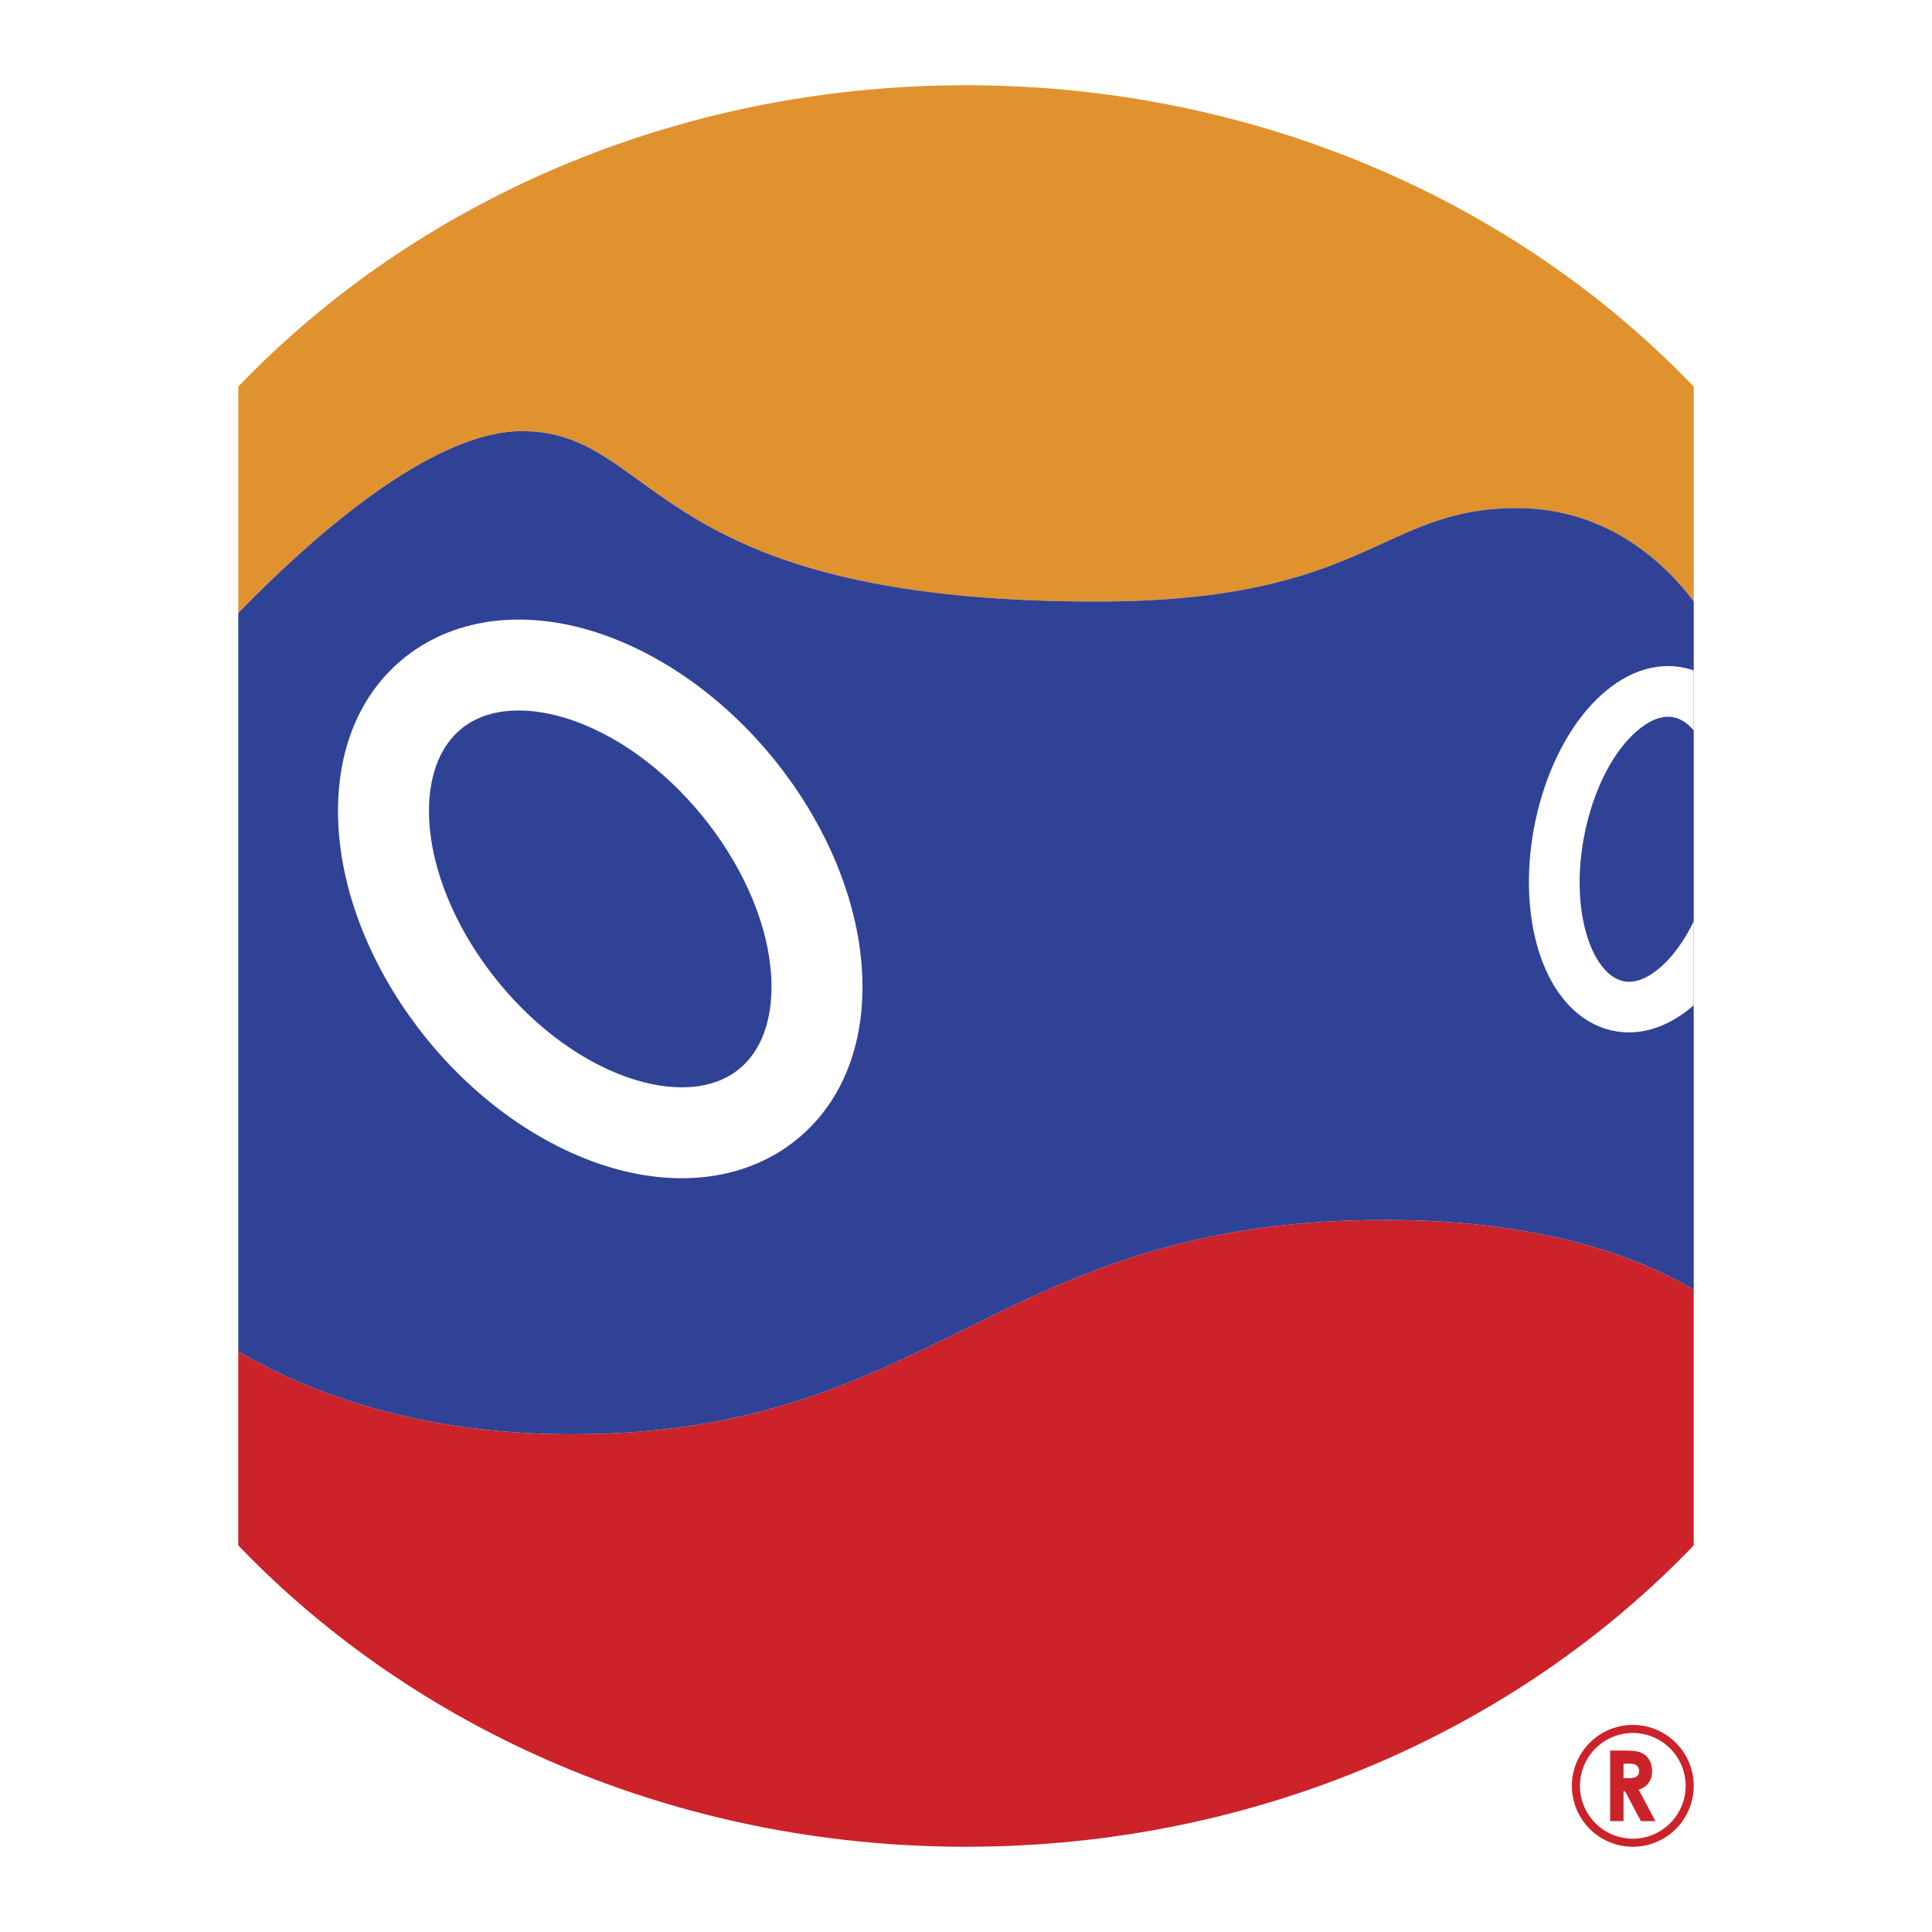 <svg xmlns="http://www.w3.org/2000/svg" width="2500" height="2500" viewBox="0 0 192.756 192.756"><g fill-rule="evenodd" clip-rule="evenodd"><path fill="#fff" d="M0 0h192.756v192.756H0V0z"/><path d="M57.011 143.103c-15.706 0-26.654-4.409-33.238-8.275v19.358c17.672 18.425 43.645 30.066 72.604 30.066 28.958 0 54.933-11.641 72.604-30.065v-25.514c-5.758-3.41-15.432-6.958-30.805-6.958-38.938 0-44.696 21.388-81.165 21.388z" fill="#cc2229"/><path d="M52.075 43.017c13.711 0 12.339 17.001 57.308 17.001 27.148 0 28.244-9.323 41.957-9.323 9.113 0 14.832 5.572 17.643 9.31V38.57C151.311 20.145 125.336 8.504 96.378 8.504c-28.96 0-54.933 11.641-72.604 30.066v22.596c7.016-7.23 19.127-18.149 28.301-18.149z" fill="#e0922f"/><path d="M151.34 50.694c-13.713 0-14.809 9.323-41.957 9.323-44.969 0-43.597-17.001-57.308-17.001-9.173 0-21.285 10.919-28.301 18.149v73.661c6.583 3.866 17.532 8.275 33.238 8.275 36.469 0 42.227-21.388 81.167-21.388 15.373 0 25.047 3.548 30.805 6.958V60.004c-2.812-3.737-8.531-9.31-17.644-9.31z" fill="#304296"/><path d="M41.484 64.788c-5.006 3.371-7.763 9.096-7.763 16.121 0 13.836 10.744 29.037 24.458 34.604 7.423 3.013 14.751 2.672 20.106-.934 5.007-3.371 7.765-9.097 7.765-16.121 0-13.837-10.743-29.037-24.457-34.605h-.001c-7.424-3.013-14.754-2.671-20.108.935zm20.11 42.315c-10.188-4.136-18.795-16.131-18.795-26.194 0-3.91 1.334-6.961 3.755-8.592 2.81-1.892 7.047-1.911 11.627-.054C68.368 76.4 76.974 88.396 76.974 98.458c0 3.909-1.334 6.962-3.757 8.592-2.809 1.891-7.046 1.911-11.623.053zM165.84 96.35c-1.029.942-2.58 1.961-4.131 1.476-1.619-.507-2.988-2.576-3.66-5.533-.305-1.342-.449-2.78-.449-4.251 0-5.684 2.156-11.859 5.518-14.933 1.031-.941 2.584-1.96 4.135-1.475.623.195 1.207.625 1.73 1.244v-5.985c-.072-.025-.146-.056-.221-.08-2.998-.939-6.213-.027-9.053 2.565v.001c-5.596 5.115-8.488 15.672-6.586 24.034 1.09 4.801 3.67 8.167 7.076 9.234 2.906.909 6.014.066 8.783-2.349v-8.372c-.859 1.768-1.918 3.306-3.142 4.424z" fill="#fff"/><path d="M164.494 177.858c.223-.309.332-.696.332-1.16 0-.441-.1-.822-.301-1.145a1.683 1.683 0 0 0-.797-.692c-.33-.139-.883-.209-1.66-.209h-1.422v7.044h1.332v-2.982h.148l1.59 2.982h1.447l-1.668-3.13c.446-.159.78-.393.999-.708zm-2.092-.449h-.424v-1.45h.369c.361 0 .609.023.744.073.135.049.242.133.322.247s.121.248.121.402c0 .26-.08.445-.242.558-.163.114-.458.17-.89.17z" fill="#cc2229"/><path d="M162.904 172.096a6.085 6.085 0 0 0-6.078 6.078 6.084 6.084 0 0 0 6.078 6.078 6.083 6.083 0 0 0 6.078-6.078 6.083 6.083 0 0 0-6.078-6.078zm0 11.352a5.28 5.28 0 0 1-5.273-5.274 5.281 5.281 0 0 1 5.273-5.274 5.282 5.282 0 0 1 5.275 5.274 5.28 5.28 0 0 1-5.275 5.274z" fill="#cc2229"/></g></svg>